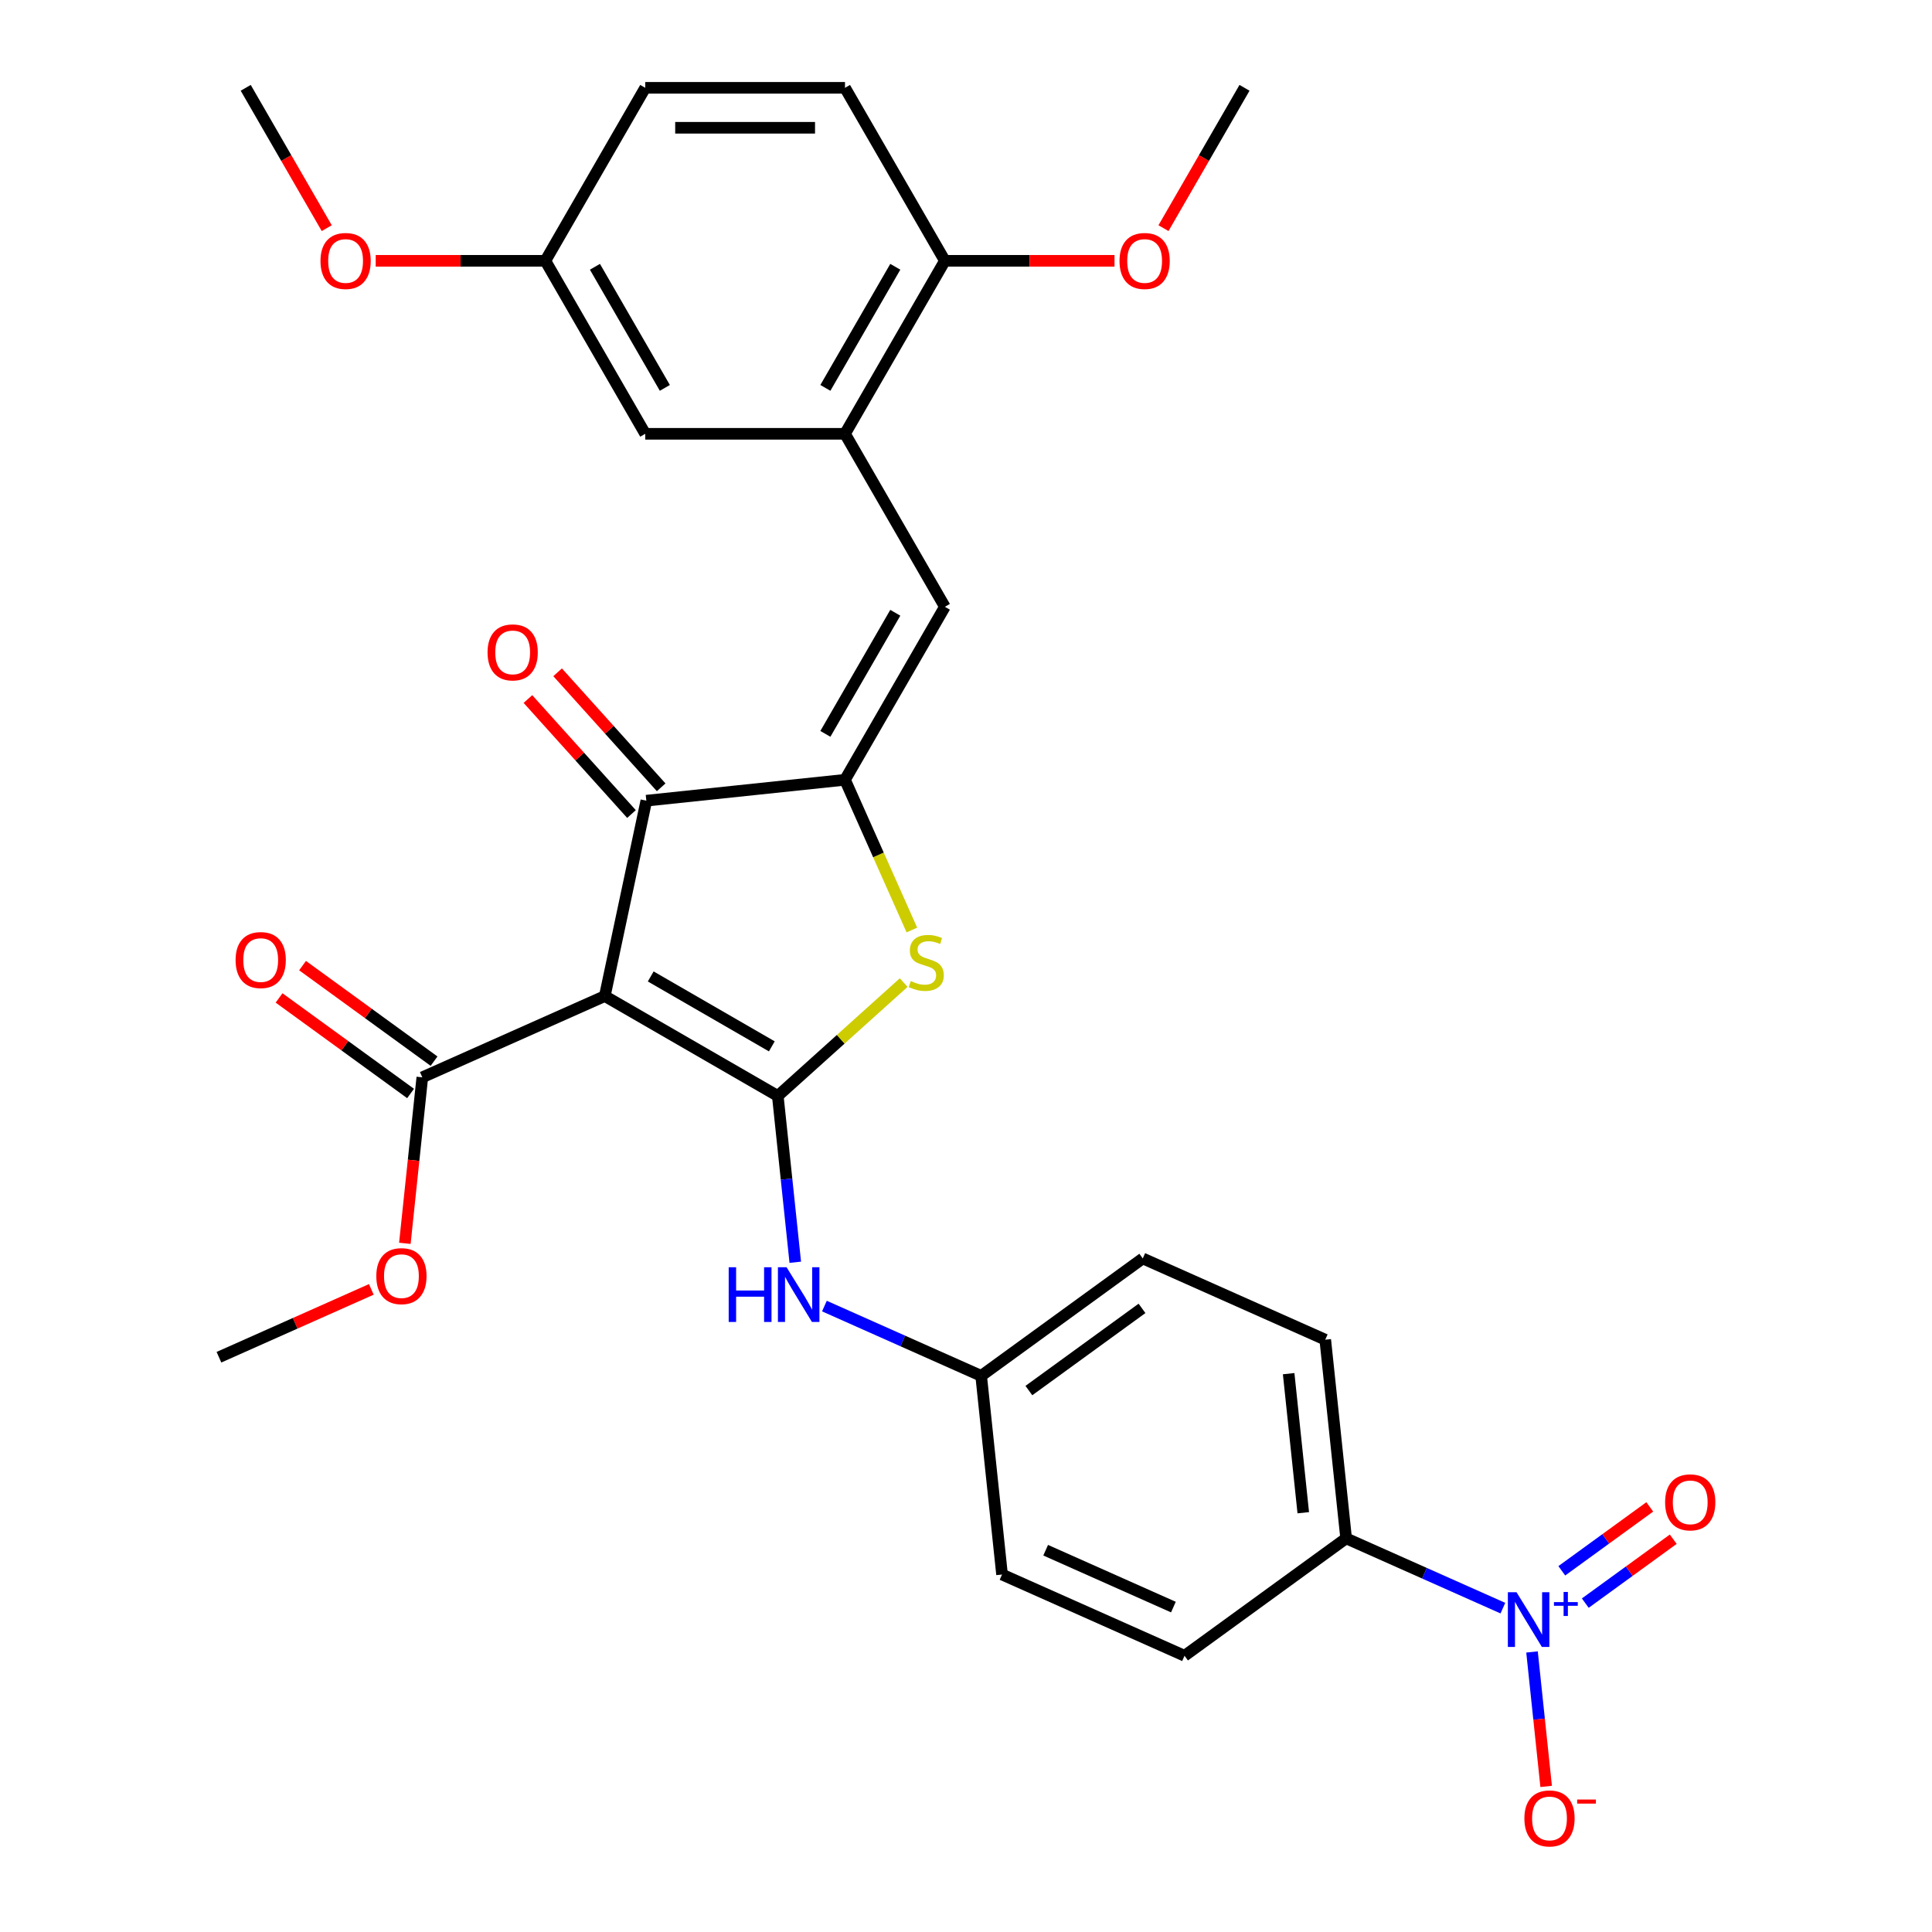 <?xml version='1.0' encoding='iso-8859-1'?>
<svg version='1.1' baseProfile='full'
              xmlns='http://www.w3.org/2000/svg'
                      xmlns:rdkit='http://www.rdkit.org/xml'
                      xmlns:xlink='http://www.w3.org/1999/xlink'
                  xml:space='preserve'
width='1000px' height='1000px' viewBox='0 0 1000 1000'>
<!-- END OF HEADER -->
<rect style='opacity:1.0;fill:#FFFFFF;stroke:none' width='1000' height='1000' x='0' y='0'> </rect>
<path class='bond-0' d='M 334.54,414.428 L 313.043,515.563' style='fill:none;fill-rule:evenodd;stroke:#000000;stroke-width:6px;stroke-linecap:butt;stroke-linejoin:miter;stroke-opacity:1' />
<path class='bond-1' d='M 334.54,414.428 L 437.367,403.621' style='fill:none;fill-rule:evenodd;stroke:#000000;stroke-width:6px;stroke-linecap:butt;stroke-linejoin:miter;stroke-opacity:1' />
<path class='bond-2' d='M 342.223,407.51 L 315.424,377.746' style='fill:none;fill-rule:evenodd;stroke:#000000;stroke-width:6px;stroke-linecap:butt;stroke-linejoin:miter;stroke-opacity:1' />
<path class='bond-2' d='M 315.424,377.746 L 288.624,347.982' style='fill:none;fill-rule:evenodd;stroke:#FF0000;stroke-width:6px;stroke-linecap:butt;stroke-linejoin:miter;stroke-opacity:1' />
<path class='bond-2' d='M 326.856,421.347 L 300.057,391.583' style='fill:none;fill-rule:evenodd;stroke:#000000;stroke-width:6px;stroke-linecap:butt;stroke-linejoin:miter;stroke-opacity:1' />
<path class='bond-2' d='M 300.057,391.583 L 273.257,361.819' style='fill:none;fill-rule:evenodd;stroke:#FF0000;stroke-width:6px;stroke-linecap:butt;stroke-linejoin:miter;stroke-opacity:1' />
<path class='bond-3' d='M 313.043,515.563 L 402.584,567.26' style='fill:none;fill-rule:evenodd;stroke:#000000;stroke-width:6px;stroke-linecap:butt;stroke-linejoin:miter;stroke-opacity:1' />
<path class='bond-3' d='M 336.814,505.409 L 399.493,541.597' style='fill:none;fill-rule:evenodd;stroke:#000000;stroke-width:6px;stroke-linecap:butt;stroke-linejoin:miter;stroke-opacity:1' />
<path class='bond-4' d='M 313.043,515.563 L 218.588,557.617' style='fill:none;fill-rule:evenodd;stroke:#000000;stroke-width:6px;stroke-linecap:butt;stroke-linejoin:miter;stroke-opacity:1' />
<path class='bond-5' d='M 402.584,567.26 L 435.17,537.919' style='fill:none;fill-rule:evenodd;stroke:#000000;stroke-width:6px;stroke-linecap:butt;stroke-linejoin:miter;stroke-opacity:1' />
<path class='bond-5' d='M 435.17,537.919 L 467.756,508.579' style='fill:none;fill-rule:evenodd;stroke:#CCCC00;stroke-width:6px;stroke-linecap:butt;stroke-linejoin:miter;stroke-opacity:1' />
<path class='bond-6' d='M 402.584,567.26 L 407.108,610.301' style='fill:none;fill-rule:evenodd;stroke:#000000;stroke-width:6px;stroke-linecap:butt;stroke-linejoin:miter;stroke-opacity:1' />
<path class='bond-6' d='M 407.108,610.301 L 411.632,653.342' style='fill:none;fill-rule:evenodd;stroke:#0000FF;stroke-width:6px;stroke-linecap:butt;stroke-linejoin:miter;stroke-opacity:1' />
<path class='bond-7' d='M 471.984,481.371 L 454.675,442.496' style='fill:none;fill-rule:evenodd;stroke:#CCCC00;stroke-width:6px;stroke-linecap:butt;stroke-linejoin:miter;stroke-opacity:1' />
<path class='bond-7' d='M 454.675,442.496 L 437.367,403.621' style='fill:none;fill-rule:evenodd;stroke:#000000;stroke-width:6px;stroke-linecap:butt;stroke-linejoin:miter;stroke-opacity:1' />
<path class='bond-8' d='M 437.367,403.621 L 489.064,314.079' style='fill:none;fill-rule:evenodd;stroke:#000000;stroke-width:6px;stroke-linecap:butt;stroke-linejoin:miter;stroke-opacity:1' />
<path class='bond-8' d='M 427.213,379.85 L 463.401,317.171' style='fill:none;fill-rule:evenodd;stroke:#000000;stroke-width:6px;stroke-linecap:butt;stroke-linejoin:miter;stroke-opacity:1' />
<path class='bond-9' d='M 218.588,557.617 L 214.073,600.578' style='fill:none;fill-rule:evenodd;stroke:#000000;stroke-width:6px;stroke-linecap:butt;stroke-linejoin:miter;stroke-opacity:1' />
<path class='bond-9' d='M 214.073,600.578 L 209.557,643.539' style='fill:none;fill-rule:evenodd;stroke:#FF0000;stroke-width:6px;stroke-linecap:butt;stroke-linejoin:miter;stroke-opacity:1' />
<path class='bond-10' d='M 224.665,549.252 L 190.634,524.527' style='fill:none;fill-rule:evenodd;stroke:#000000;stroke-width:6px;stroke-linecap:butt;stroke-linejoin:miter;stroke-opacity:1' />
<path class='bond-10' d='M 190.634,524.527 L 156.603,499.802' style='fill:none;fill-rule:evenodd;stroke:#FF0000;stroke-width:6px;stroke-linecap:butt;stroke-linejoin:miter;stroke-opacity:1' />
<path class='bond-10' d='M 212.511,565.981 L 178.48,541.256' style='fill:none;fill-rule:evenodd;stroke:#000000;stroke-width:6px;stroke-linecap:butt;stroke-linejoin:miter;stroke-opacity:1' />
<path class='bond-10' d='M 178.48,541.256 L 144.448,516.531' style='fill:none;fill-rule:evenodd;stroke:#FF0000;stroke-width:6px;stroke-linecap:butt;stroke-linejoin:miter;stroke-opacity:1' />
<path class='bond-11' d='M 437.367,224.538 L 489.064,134.996' style='fill:none;fill-rule:evenodd;stroke:#000000;stroke-width:6px;stroke-linecap:butt;stroke-linejoin:miter;stroke-opacity:1' />
<path class='bond-11' d='M 427.213,200.767 L 463.401,138.088' style='fill:none;fill-rule:evenodd;stroke:#000000;stroke-width:6px;stroke-linecap:butt;stroke-linejoin:miter;stroke-opacity:1' />
<path class='bond-12' d='M 437.367,224.538 L 333.973,224.538' style='fill:none;fill-rule:evenodd;stroke:#000000;stroke-width:6px;stroke-linecap:butt;stroke-linejoin:miter;stroke-opacity:1' />
<path class='bond-13' d='M 437.367,224.538 L 489.064,314.079' style='fill:none;fill-rule:evenodd;stroke:#000000;stroke-width:6px;stroke-linecap:butt;stroke-linejoin:miter;stroke-opacity:1' />
<path class='bond-14' d='M 426.717,676.019 L 467.282,694.08' style='fill:none;fill-rule:evenodd;stroke:#0000FF;stroke-width:6px;stroke-linecap:butt;stroke-linejoin:miter;stroke-opacity:1' />
<path class='bond-14' d='M 467.282,694.08 L 507.847,712.141' style='fill:none;fill-rule:evenodd;stroke:#000000;stroke-width:6px;stroke-linecap:butt;stroke-linejoin:miter;stroke-opacity:1' />
<path class='bond-15' d='M 489.064,134.996 L 437.367,45.455' style='fill:none;fill-rule:evenodd;stroke:#000000;stroke-width:6px;stroke-linecap:butt;stroke-linejoin:miter;stroke-opacity:1' />
<path class='bond-16' d='M 489.064,134.996 L 532.968,134.996' style='fill:none;fill-rule:evenodd;stroke:#000000;stroke-width:6px;stroke-linecap:butt;stroke-linejoin:miter;stroke-opacity:1' />
<path class='bond-16' d='M 532.968,134.996 L 576.873,134.996' style='fill:none;fill-rule:evenodd;stroke:#FF0000;stroke-width:6px;stroke-linecap:butt;stroke-linejoin:miter;stroke-opacity:1' />
<path class='bond-17' d='M 333.973,224.538 L 282.276,134.996' style='fill:none;fill-rule:evenodd;stroke:#000000;stroke-width:6px;stroke-linecap:butt;stroke-linejoin:miter;stroke-opacity:1' />
<path class='bond-17' d='M 344.127,200.767 L 307.939,138.088' style='fill:none;fill-rule:evenodd;stroke:#000000;stroke-width:6px;stroke-linecap:butt;stroke-linejoin:miter;stroke-opacity:1' />
<path class='bond-18' d='M 685.949,693.422 L 696.757,796.249' style='fill:none;fill-rule:evenodd;stroke:#000000;stroke-width:6px;stroke-linecap:butt;stroke-linejoin:miter;stroke-opacity:1' />
<path class='bond-18' d='M 667.005,711.007 L 674.57,782.986' style='fill:none;fill-rule:evenodd;stroke:#000000;stroke-width:6px;stroke-linecap:butt;stroke-linejoin:miter;stroke-opacity:1' />
<path class='bond-19' d='M 685.949,693.422 L 591.494,651.368' style='fill:none;fill-rule:evenodd;stroke:#000000;stroke-width:6px;stroke-linecap:butt;stroke-linejoin:miter;stroke-opacity:1' />
<path class='bond-20' d='M 696.757,796.249 L 613.109,857.022' style='fill:none;fill-rule:evenodd;stroke:#000000;stroke-width:6px;stroke-linecap:butt;stroke-linejoin:miter;stroke-opacity:1' />
<path class='bond-21' d='M 696.757,796.249 L 737.322,814.31' style='fill:none;fill-rule:evenodd;stroke:#000000;stroke-width:6px;stroke-linecap:butt;stroke-linejoin:miter;stroke-opacity:1' />
<path class='bond-21' d='M 737.322,814.31 L 777.887,832.37' style='fill:none;fill-rule:evenodd;stroke:#0000FF;stroke-width:6px;stroke-linecap:butt;stroke-linejoin:miter;stroke-opacity:1' />
<path class='bond-22' d='M 192.196,667.383 L 152.761,684.94' style='fill:none;fill-rule:evenodd;stroke:#FF0000;stroke-width:6px;stroke-linecap:butt;stroke-linejoin:miter;stroke-opacity:1' />
<path class='bond-22' d='M 152.761,684.94 L 113.326,702.498' style='fill:none;fill-rule:evenodd;stroke:#000000;stroke-width:6px;stroke-linecap:butt;stroke-linejoin:miter;stroke-opacity:1' />
<path class='bond-23' d='M 613.109,857.022 L 518.655,814.968' style='fill:none;fill-rule:evenodd;stroke:#000000;stroke-width:6px;stroke-linecap:butt;stroke-linejoin:miter;stroke-opacity:1' />
<path class='bond-23' d='M 607.352,831.823 L 541.234,802.385' style='fill:none;fill-rule:evenodd;stroke:#000000;stroke-width:6px;stroke-linecap:butt;stroke-linejoin:miter;stroke-opacity:1' />
<path class='bond-24' d='M 518.655,814.968 L 507.847,712.141' style='fill:none;fill-rule:evenodd;stroke:#000000;stroke-width:6px;stroke-linecap:butt;stroke-linejoin:miter;stroke-opacity:1' />
<path class='bond-25' d='M 507.847,712.141 L 591.494,651.368' style='fill:none;fill-rule:evenodd;stroke:#000000;stroke-width:6px;stroke-linecap:butt;stroke-linejoin:miter;stroke-opacity:1' />
<path class='bond-25' d='M 532.549,719.754 L 591.102,677.213' style='fill:none;fill-rule:evenodd;stroke:#000000;stroke-width:6px;stroke-linecap:butt;stroke-linejoin:miter;stroke-opacity:1' />
<path class='bond-26' d='M 792.971,855.048 L 796.629,889.847' style='fill:none;fill-rule:evenodd;stroke:#0000FF;stroke-width:6px;stroke-linecap:butt;stroke-linejoin:miter;stroke-opacity:1' />
<path class='bond-26' d='M 796.629,889.847 L 800.286,924.646' style='fill:none;fill-rule:evenodd;stroke:#FF0000;stroke-width:6px;stroke-linecap:butt;stroke-linejoin:miter;stroke-opacity:1' />
<path class='bond-27' d='M 820.541,829.774 L 843.305,813.235' style='fill:none;fill-rule:evenodd;stroke:#0000FF;stroke-width:6px;stroke-linecap:butt;stroke-linejoin:miter;stroke-opacity:1' />
<path class='bond-27' d='M 843.305,813.235 L 866.07,796.695' style='fill:none;fill-rule:evenodd;stroke:#FF0000;stroke-width:6px;stroke-linecap:butt;stroke-linejoin:miter;stroke-opacity:1' />
<path class='bond-27' d='M 808.386,813.044 L 831.151,796.505' style='fill:none;fill-rule:evenodd;stroke:#0000FF;stroke-width:6px;stroke-linecap:butt;stroke-linejoin:miter;stroke-opacity:1' />
<path class='bond-27' d='M 831.151,796.505 L 853.915,779.966' style='fill:none;fill-rule:evenodd;stroke:#FF0000;stroke-width:6px;stroke-linecap:butt;stroke-linejoin:miter;stroke-opacity:1' />
<path class='bond-28' d='M 437.367,45.455 L 333.973,45.455' style='fill:none;fill-rule:evenodd;stroke:#000000;stroke-width:6px;stroke-linecap:butt;stroke-linejoin:miter;stroke-opacity:1' />
<path class='bond-28' d='M 421.858,66.133 L 349.482,66.133' style='fill:none;fill-rule:evenodd;stroke:#000000;stroke-width:6px;stroke-linecap:butt;stroke-linejoin:miter;stroke-opacity:1' />
<path class='bond-29' d='M 282.276,134.996 L 333.973,45.455' style='fill:none;fill-rule:evenodd;stroke:#000000;stroke-width:6px;stroke-linecap:butt;stroke-linejoin:miter;stroke-opacity:1' />
<path class='bond-30' d='M 282.276,134.996 L 238.372,134.996' style='fill:none;fill-rule:evenodd;stroke:#000000;stroke-width:6px;stroke-linecap:butt;stroke-linejoin:miter;stroke-opacity:1' />
<path class='bond-30' d='M 238.372,134.996 L 194.468,134.996' style='fill:none;fill-rule:evenodd;stroke:#FF0000;stroke-width:6px;stroke-linecap:butt;stroke-linejoin:miter;stroke-opacity:1' />
<path class='bond-31' d='M 602.218,118.091 L 623.186,81.773' style='fill:none;fill-rule:evenodd;stroke:#FF0000;stroke-width:6px;stroke-linecap:butt;stroke-linejoin:miter;stroke-opacity:1' />
<path class='bond-31' d='M 623.186,81.773 L 644.154,45.455' style='fill:none;fill-rule:evenodd;stroke:#000000;stroke-width:6px;stroke-linecap:butt;stroke-linejoin:miter;stroke-opacity:1' />
<path class='bond-32' d='M 169.123,118.091 L 148.154,81.773' style='fill:none;fill-rule:evenodd;stroke:#FF0000;stroke-width:6px;stroke-linecap:butt;stroke-linejoin:miter;stroke-opacity:1' />
<path class='bond-32' d='M 148.154,81.773 L 127.186,45.455' style='fill:none;fill-rule:evenodd;stroke:#000000;stroke-width:6px;stroke-linecap:butt;stroke-linejoin:miter;stroke-opacity:1' />
<path  class='atom-3' d='M 471.421 507.796
Q 471.741 507.916, 473.061 508.476
Q 474.381 509.036, 475.821 509.396
Q 477.301 509.716, 478.741 509.716
Q 481.421 509.716, 482.981 508.436
Q 484.541 507.116, 484.541 504.836
Q 484.541 503.276, 483.741 502.316
Q 482.981 501.356, 481.781 500.836
Q 480.581 500.316, 478.581 499.716
Q 476.061 498.956, 474.541 498.236
Q 473.061 497.516, 471.981 495.996
Q 470.941 494.476, 470.941 491.916
Q 470.941 488.356, 473.341 486.156
Q 475.781 483.956, 480.581 483.956
Q 483.861 483.956, 487.581 485.516
L 486.661 488.596
Q 483.261 487.196, 480.701 487.196
Q 477.941 487.196, 476.421 488.356
Q 474.901 489.476, 474.941 491.436
Q 474.941 492.956, 475.701 493.876
Q 476.501 494.796, 477.621 495.316
Q 478.781 495.836, 480.701 496.436
Q 483.261 497.236, 484.781 498.036
Q 486.301 498.836, 487.381 500.476
Q 488.501 502.076, 488.501 504.836
Q 488.501 508.756, 485.861 510.876
Q 483.261 512.956, 478.901 512.956
Q 476.381 512.956, 474.461 512.396
Q 472.581 511.876, 470.341 510.956
L 471.421 507.796
' fill='#CCCC00'/>
<path  class='atom-5' d='M 252.356 337.672
Q 252.356 330.872, 255.716 327.072
Q 259.076 323.272, 265.356 323.272
Q 271.636 323.272, 274.996 327.072
Q 278.356 330.872, 278.356 337.672
Q 278.356 344.552, 274.956 348.472
Q 271.556 352.352, 265.356 352.352
Q 259.116 352.352, 255.716 348.472
Q 252.356 344.592, 252.356 337.672
M 265.356 349.152
Q 269.676 349.152, 271.996 346.272
Q 274.356 343.352, 274.356 337.672
Q 274.356 332.112, 271.996 329.312
Q 269.676 326.472, 265.356 326.472
Q 261.036 326.472, 258.676 329.272
Q 256.356 332.072, 256.356 337.672
Q 256.356 343.392, 258.676 346.272
Q 261.036 349.152, 265.356 349.152
' fill='#FF0000'/>
<path  class='atom-8' d='M 121.941 496.923
Q 121.941 490.123, 125.301 486.323
Q 128.661 482.523, 134.941 482.523
Q 141.221 482.523, 144.581 486.323
Q 147.941 490.123, 147.941 496.923
Q 147.941 503.803, 144.541 507.723
Q 141.141 511.603, 134.941 511.603
Q 128.701 511.603, 125.301 507.723
Q 121.941 503.843, 121.941 496.923
M 134.941 508.403
Q 139.261 508.403, 141.581 505.523
Q 143.941 502.603, 143.941 496.923
Q 143.941 491.363, 141.581 488.563
Q 139.261 485.723, 134.941 485.723
Q 130.621 485.723, 128.261 488.523
Q 125.941 491.323, 125.941 496.923
Q 125.941 502.643, 128.261 505.523
Q 130.621 508.403, 134.941 508.403
' fill='#FF0000'/>
<path  class='atom-9' d='M 377.172 655.927
L 381.012 655.927
L 381.012 667.967
L 395.492 667.967
L 395.492 655.927
L 399.332 655.927
L 399.332 684.247
L 395.492 684.247
L 395.492 671.167
L 381.012 671.167
L 381.012 684.247
L 377.172 684.247
L 377.172 655.927
' fill='#0000FF'/>
<path  class='atom-9' d='M 407.132 655.927
L 416.412 670.927
Q 417.332 672.407, 418.812 675.087
Q 420.292 677.767, 420.372 677.927
L 420.372 655.927
L 424.132 655.927
L 424.132 684.247
L 420.252 684.247
L 410.292 667.847
Q 409.132 665.927, 407.892 663.727
Q 406.692 661.527, 406.332 660.847
L 406.332 684.247
L 402.652 684.247
L 402.652 655.927
L 407.132 655.927
' fill='#0000FF'/>
<path  class='atom-15' d='M 194.78 660.524
Q 194.78 653.724, 198.14 649.924
Q 201.5 646.124, 207.78 646.124
Q 214.06 646.124, 217.42 649.924
Q 220.78 653.724, 220.78 660.524
Q 220.78 667.404, 217.38 671.324
Q 213.98 675.204, 207.78 675.204
Q 201.54 675.204, 198.14 671.324
Q 194.78 667.444, 194.78 660.524
M 207.78 672.004
Q 212.1 672.004, 214.42 669.124
Q 216.78 666.204, 216.78 660.524
Q 216.78 654.964, 214.42 652.164
Q 212.1 649.324, 207.78 649.324
Q 203.46 649.324, 201.1 652.124
Q 198.78 654.924, 198.78 660.524
Q 198.78 666.244, 201.1 669.124
Q 203.46 672.004, 207.78 672.004
' fill='#FF0000'/>
<path  class='atom-21' d='M 784.951 824.143
L 794.231 839.143
Q 795.151 840.623, 796.631 843.303
Q 798.111 845.983, 798.191 846.143
L 798.191 824.143
L 801.951 824.143
L 801.951 852.463
L 798.071 852.463
L 788.111 836.063
Q 786.951 834.143, 785.711 831.943
Q 784.511 829.743, 784.151 829.063
L 784.151 852.463
L 780.471 852.463
L 780.471 824.143
L 784.951 824.143
' fill='#0000FF'/>
<path  class='atom-21' d='M 804.327 829.248
L 809.317 829.248
L 809.317 823.994
L 811.535 823.994
L 811.535 829.248
L 816.656 829.248
L 816.656 831.148
L 811.535 831.148
L 811.535 836.428
L 809.317 836.428
L 809.317 831.148
L 804.327 831.148
L 804.327 829.248
' fill='#0000FF'/>
<path  class='atom-22' d='M 789.019 941.21
Q 789.019 934.41, 792.379 930.61
Q 795.739 926.81, 802.019 926.81
Q 808.299 926.81, 811.659 930.61
Q 815.019 934.41, 815.019 941.21
Q 815.019 948.09, 811.619 952.01
Q 808.219 955.89, 802.019 955.89
Q 795.779 955.89, 792.379 952.01
Q 789.019 948.13, 789.019 941.21
M 802.019 952.69
Q 806.339 952.69, 808.659 949.81
Q 811.019 946.89, 811.019 941.21
Q 811.019 935.65, 808.659 932.85
Q 806.339 930.01, 802.019 930.01
Q 797.699 930.01, 795.339 932.81
Q 793.019 935.61, 793.019 941.21
Q 793.019 946.93, 795.339 949.81
Q 797.699 952.69, 802.019 952.69
' fill='#FF0000'/>
<path  class='atom-22' d='M 816.339 931.433
L 826.028 931.433
L 826.028 933.545
L 816.339 933.545
L 816.339 931.433
' fill='#FF0000'/>
<path  class='atom-23' d='M 861.859 777.61
Q 861.859 770.81, 865.219 767.01
Q 868.579 763.21, 874.859 763.21
Q 881.139 763.21, 884.499 767.01
Q 887.859 770.81, 887.859 777.61
Q 887.859 784.49, 884.459 788.41
Q 881.059 792.29, 874.859 792.29
Q 868.619 792.29, 865.219 788.41
Q 861.859 784.53, 861.859 777.61
M 874.859 789.09
Q 879.179 789.09, 881.499 786.21
Q 883.859 783.29, 883.859 777.61
Q 883.859 772.05, 881.499 769.25
Q 879.179 766.41, 874.859 766.41
Q 870.539 766.41, 868.179 769.21
Q 865.859 772.01, 865.859 777.61
Q 865.859 783.33, 868.179 786.21
Q 870.539 789.09, 874.859 789.09
' fill='#FF0000'/>
<path  class='atom-27' d='M 579.458 135.076
Q 579.458 128.276, 582.818 124.476
Q 586.178 120.676, 592.458 120.676
Q 598.738 120.676, 602.098 124.476
Q 605.458 128.276, 605.458 135.076
Q 605.458 141.956, 602.058 145.876
Q 598.658 149.756, 592.458 149.756
Q 586.218 149.756, 582.818 145.876
Q 579.458 141.996, 579.458 135.076
M 592.458 146.556
Q 596.778 146.556, 599.098 143.676
Q 601.458 140.756, 601.458 135.076
Q 601.458 129.516, 599.098 126.716
Q 596.778 123.876, 592.458 123.876
Q 588.138 123.876, 585.778 126.676
Q 583.458 129.476, 583.458 135.076
Q 583.458 140.796, 585.778 143.676
Q 588.138 146.556, 592.458 146.556
' fill='#FF0000'/>
<path  class='atom-28' d='M 165.883 135.076
Q 165.883 128.276, 169.243 124.476
Q 172.603 120.676, 178.883 120.676
Q 185.163 120.676, 188.523 124.476
Q 191.883 128.276, 191.883 135.076
Q 191.883 141.956, 188.483 145.876
Q 185.083 149.756, 178.883 149.756
Q 172.643 149.756, 169.243 145.876
Q 165.883 141.996, 165.883 135.076
M 178.883 146.556
Q 183.203 146.556, 185.523 143.676
Q 187.883 140.756, 187.883 135.076
Q 187.883 129.516, 185.523 126.716
Q 183.203 123.876, 178.883 123.876
Q 174.563 123.876, 172.203 126.676
Q 169.883 129.476, 169.883 135.076
Q 169.883 140.796, 172.203 143.676
Q 174.563 146.556, 178.883 146.556
' fill='#FF0000'/>
</svg>
